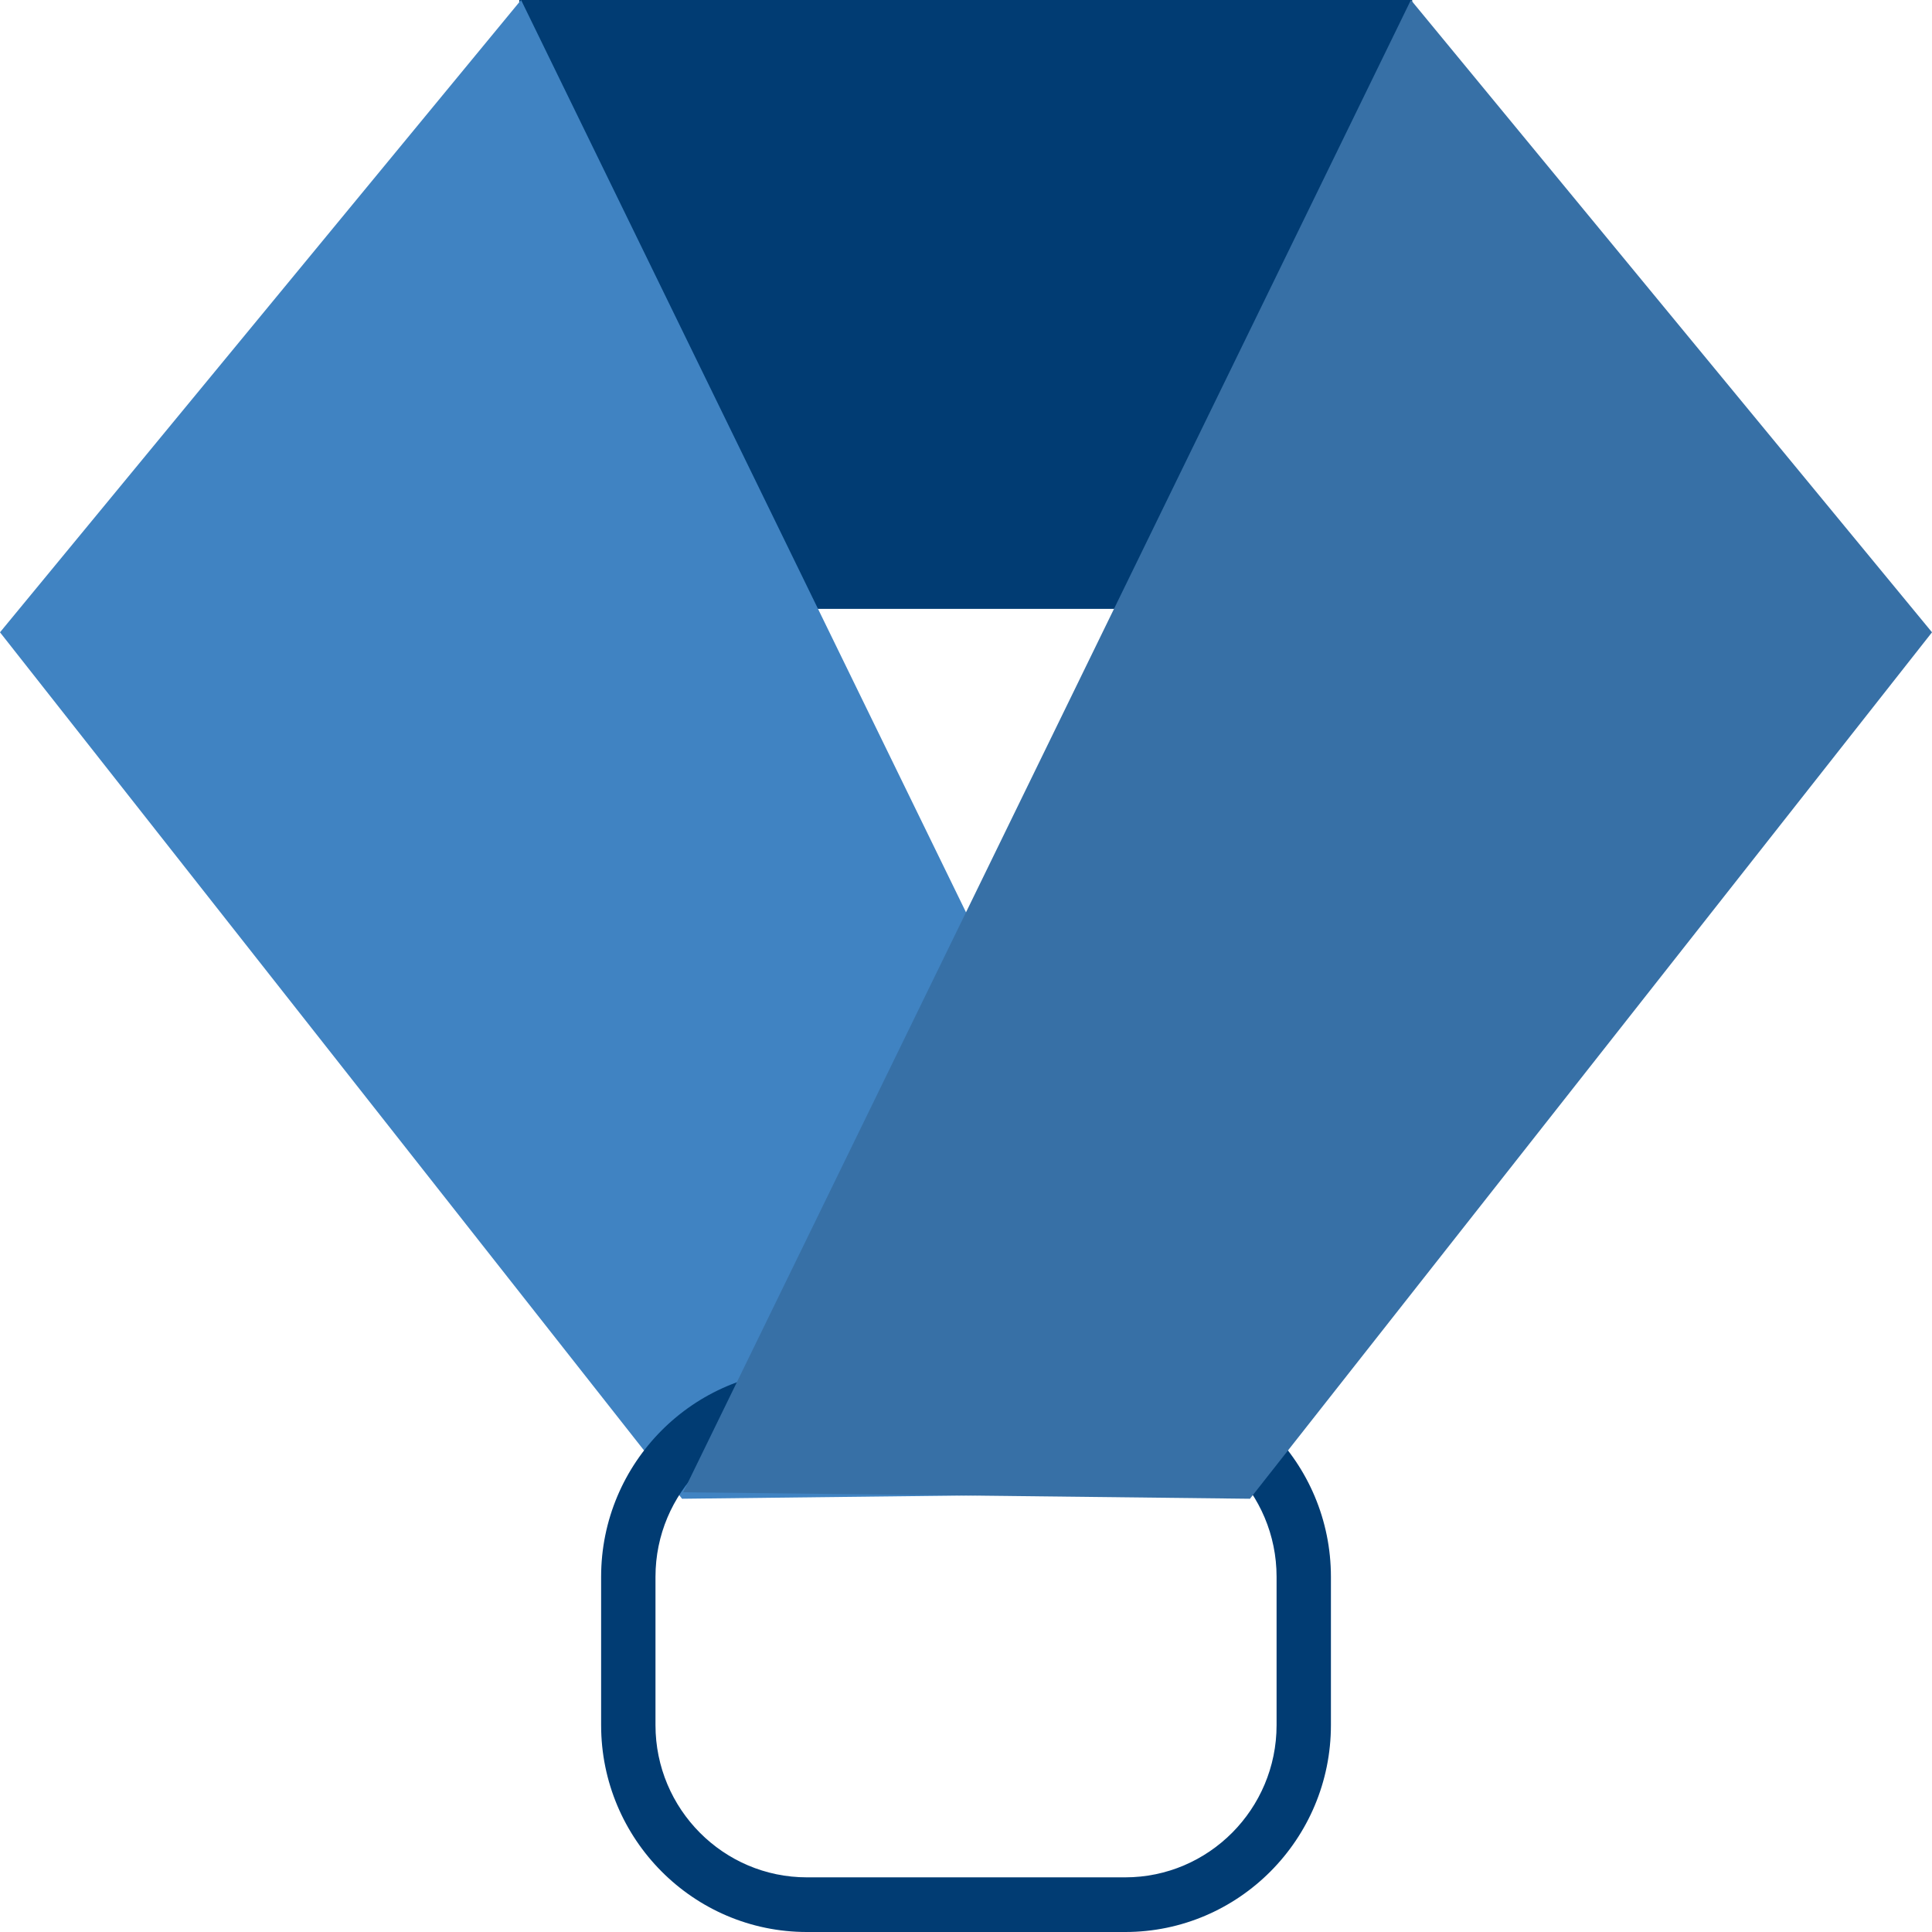 <?xml version="1.0" encoding="UTF-8"?>
<!DOCTYPE svg PUBLIC "-//W3C//DTD SVG 1.1//EN" "http://www.w3.org/Graphics/SVG/1.1/DTD/svg11.dtd">
<!-- Creator: CorelDRAW -->
<svg xmlns="http://www.w3.org/2000/svg" xml:space="preserve" width="76.2mm" height="76.2mm" version="1.1" style="shape-rendering:geometricPrecision; text-rendering:geometricPrecision; image-rendering:optimizeQuality; fill-rule:evenodd; clip-rule:evenodd"
viewBox="0 0 7619.98 7619.98"
 xmlns:xlink="http://www.w3.org/1999/xlink"
 xmlns:xodm="http://www.corel.com/coreldraw/odm/2003">
 <defs>
  <style type="text/css">
   <![CDATA[
    .fil0 {fill:#013C73;fill-rule:nonzero}
    .fil2 {fill:#013C73;fill-rule:nonzero}
    .fil3 {fill:#3770A6;fill-rule:nonzero}
    .fil1 {fill:#4083C2;fill-rule:nonzero}
   ]]>
  </style>
 </defs>
 <g id="Layer_x0020_1">
  <polygon class="fil0" points="5569.67,-0.01 2048.15,-0.01 2048.15,2401.44 5569.67,2401.44 "/>
  <polygon class="fil1" points="4925.54,5885.66 2690.13,5911.22 -0.01,2493.86 2055.19,-0.01 "/>
  <path class="fil2" d="M4437.85 7619.99l-1255.47 0c-447.45,0 -811.5,-366.04 -811.5,-815.92l0 -585.02c0,-449.79 364.05,-815.83 811.5,-815.83l1255.47 0c447.44,0 811.41,366.04 811.41,815.83l0 585.02c0,449.88 -363.97,815.92 -811.41,815.92zm-1255.47 -2001.28c-329.27,0 -597.09,269.36 -597.09,600.34l0 585.02c0,331.06 267.82,600.34 597.09,600.34l1255.47 0c329.27,0 597.09,-269.28 597.09,-600.34l0 -585.02c0,-330.98 -267.82,-600.34 -597.09,-600.34l-1255.47 0z"/>
  <polygon class="fil3" points="2694.52,5885.66 4929.93,5911.22 7619.99,2493.86 5564.78,-0.01 "/>
 </g>
</svg>
